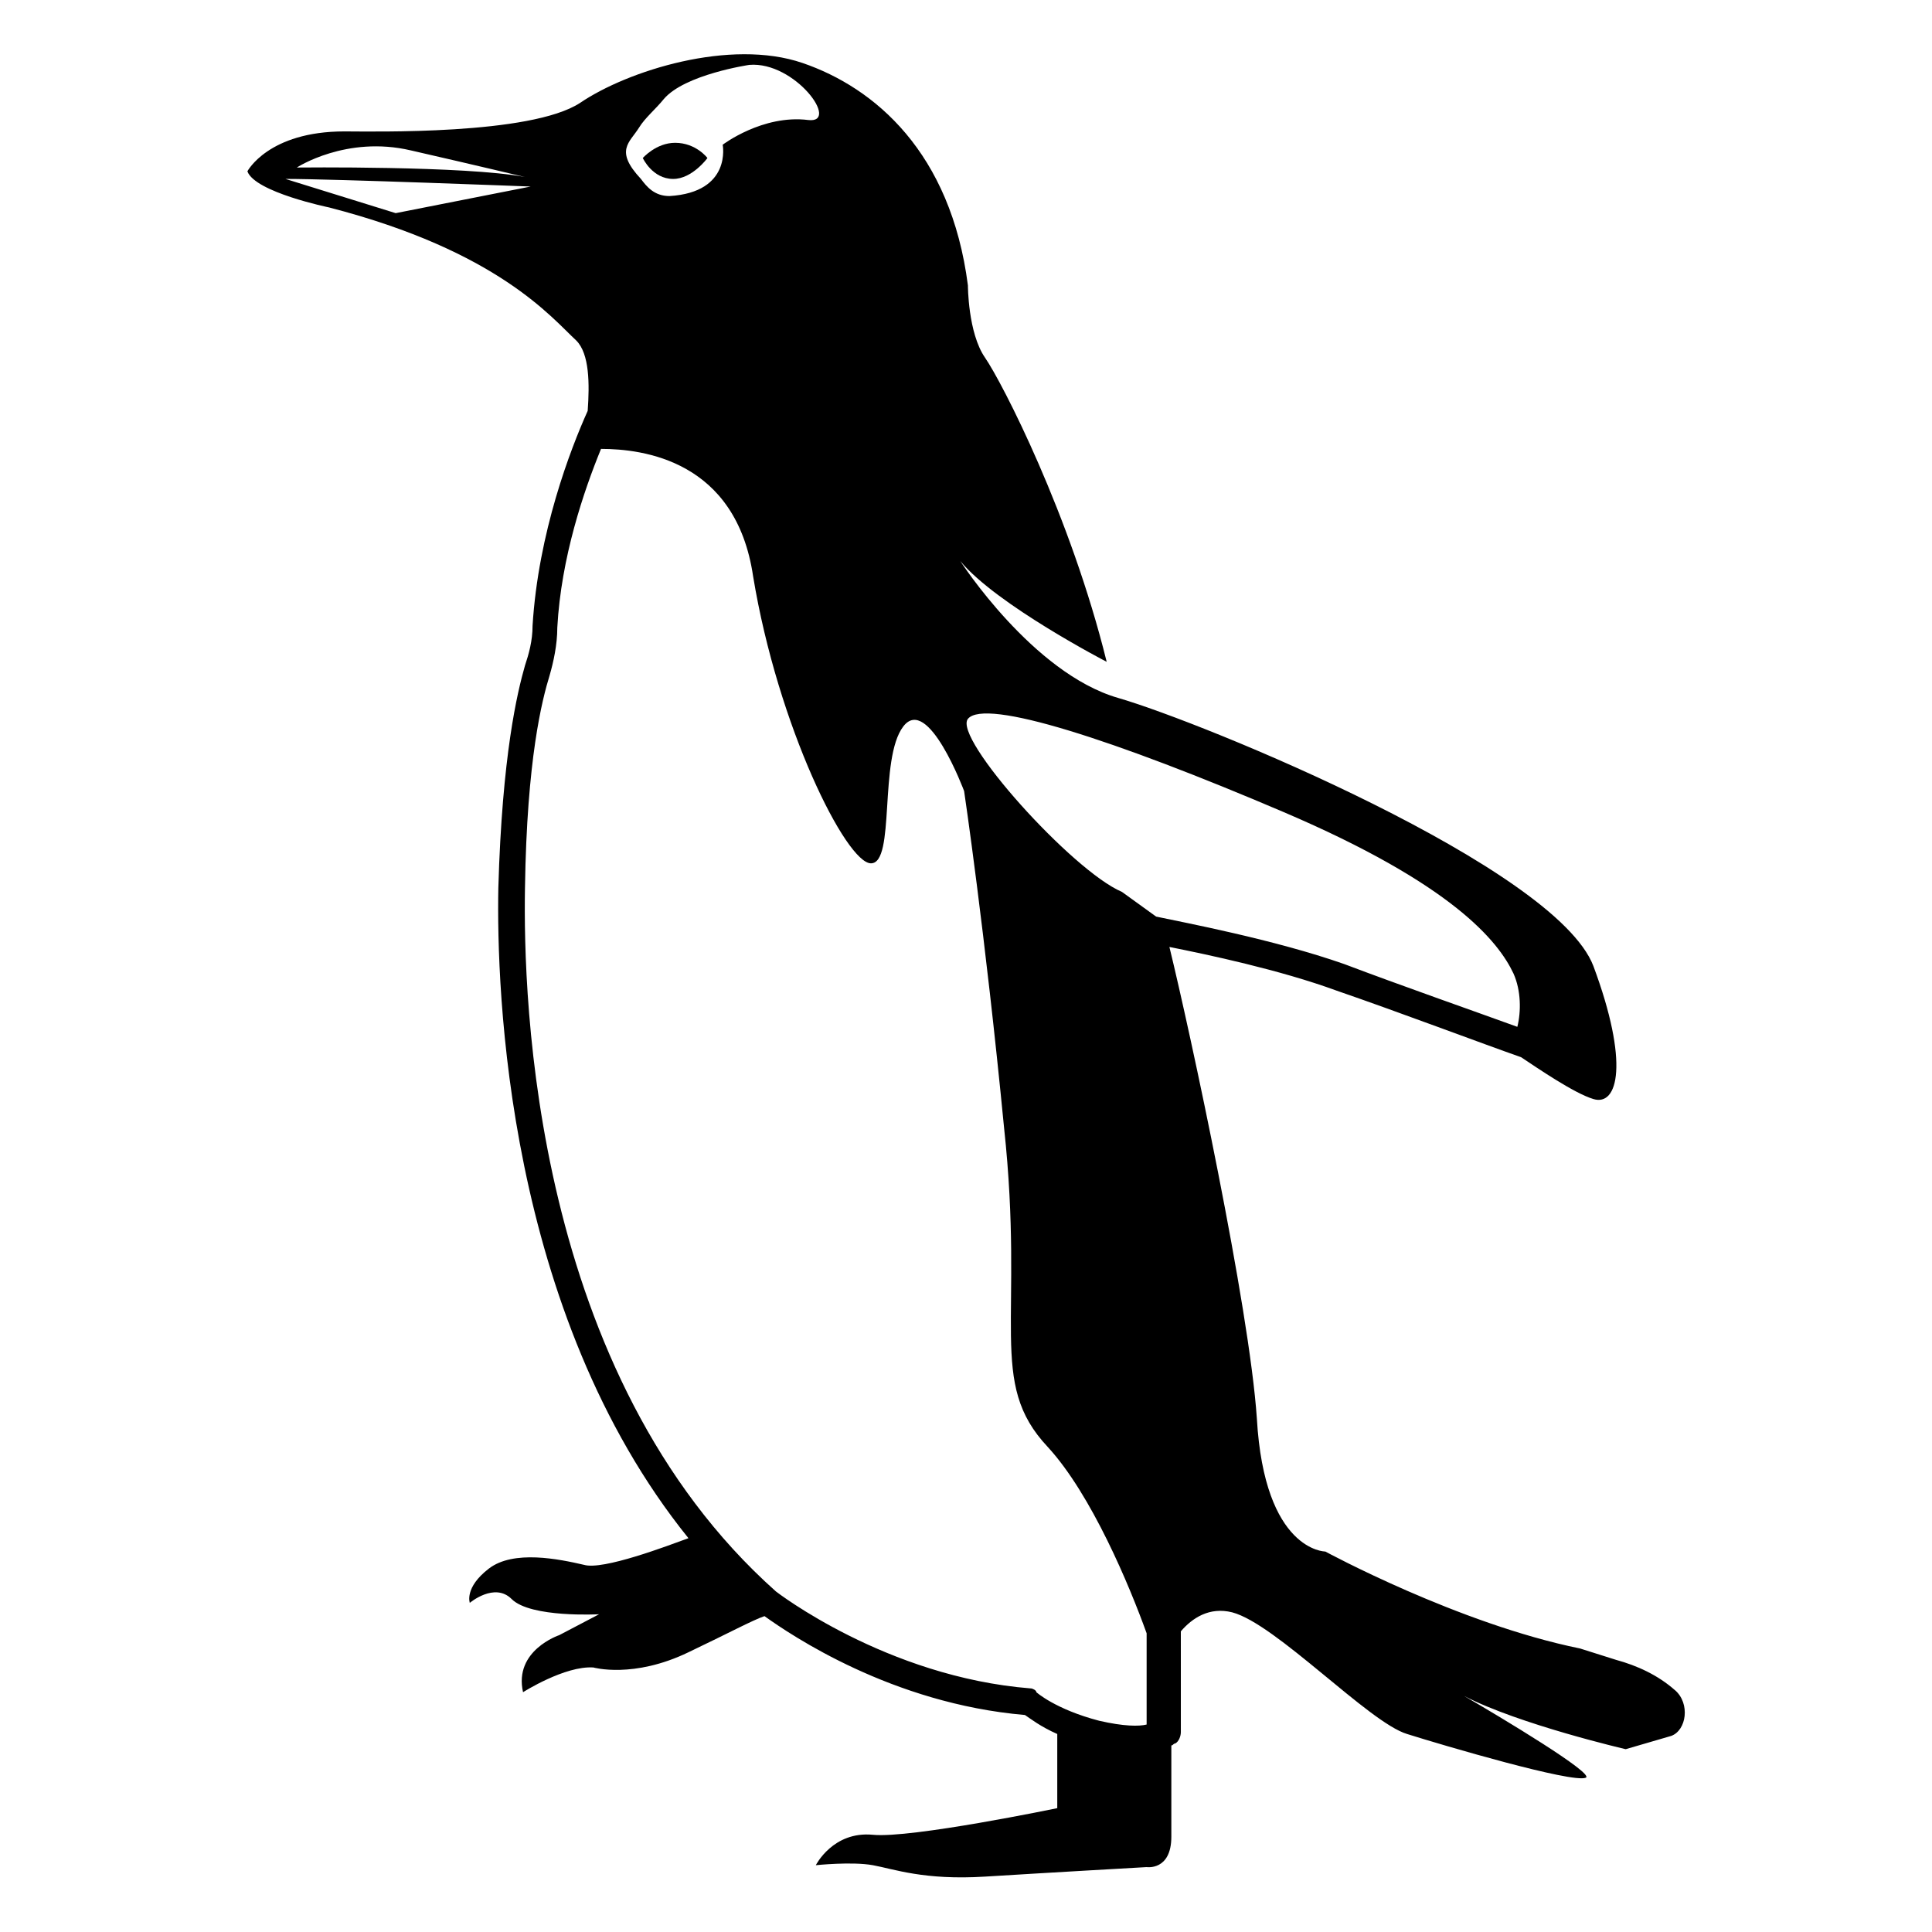 <?xml version="1.0" encoding="UTF-8"?>
<!-- Uploaded to: SVG Repo, www.svgrepo.com, Generator: SVG Repo Mixer Tools -->
<svg fill="#000000" width="800px" height="800px" version="1.1" viewBox="144 144 512 512" xmlns="http://www.w3.org/2000/svg">
 <g>
  <path d="m322.41 191.42c5.039 0 9.07-5.543 9.07-5.543s-3.023-4.031-8.566-4.031c-5.039 0-8.566 4.031-8.566 4.031 0.004 0 2.523 5.543 8.062 5.543z"/>
  <path d="m587.92 591.95c-4.535-4.031-10.078-6.551-15.617-8.062l-9.574-3.023c-32.242-6.551-67.512-25.695-67.512-25.695s-16.121 0-18.137-35.266c-2.016-29.727-17.633-102.27-23.176-124.95 10.078 2.016 29.223 6.047 44.336 11.586 16.121 5.543 38.793 14.105 48.871 17.633 4.535 3.023 14.105 9.574 19.145 11.082 6.551 2.016 9.574-9.574 0-35.266-10.074-26.191-103.28-64.48-125.95-71.031-22.672-6.551-41.816-36.273-41.816-36.273 9.574 11.586 38.793 26.703 38.793 26.703-9.574-38.793-27.711-74.059-32.242-80.609-4.535-6.551-4.535-19.145-4.535-19.145-4.535-35.266-24.688-52.395-43.832-58.945-19.145-6.551-46.352 2.016-58.945 10.578-13.098 8.566-54.914 7.559-62.473 7.559-20.152 0-25.695 10.578-25.695 10.578 2.016 5.543 21.664 9.574 21.664 9.574 44.84 11.586 58.945 29.223 65.496 35.266 3.527 3.527 3.527 11.586 3.023 18.641-4.535 10.078-13.098 32.242-14.609 56.93 0 4.031-1.008 7.559-2.016 10.578-2.016 7.055-6.047 23.68-7.055 58.945-0.504 26.703 2.016 112.35 50.383 172.3-5.543 2.016-22.672 8.566-27.711 7.055-6.551-1.512-18.641-4.031-25.191 1.008-6.551 5.039-5.039 9.07-5.039 9.07s6.551-5.543 11.082-1.008c5.039 5.039 23.176 4.031 23.176 4.031l-10.578 5.543s-12.09 4.031-9.574 15.113c0 0 11.082-7.055 18.641-6.551 0 0 10.578 3.023 25.191-4.031 10.578-5.039 17.129-8.566 20.152-9.574 7.055 5.039 33.754 23.176 69.023 26.199 1.512 1.008 4.031 3.023 8.566 5.039v19.648s-38.793 8.062-48.871 7.055c-10.578-1.008-15.113 8.062-15.113 8.062s9.574-1.008 15.113 0c5.543 1.008 13.602 4.031 29.727 3.023 16.121-1.008 42.824-2.519 42.824-2.519s6.551 1.008 6.551-8.062v-24.184c0.504 0 0.504-0.504 1.008-0.504 1.008-0.504 1.512-2.016 1.512-3.023l-0.004-26.703c3.023-3.527 7.559-6.551 13.602-5.039 11.586 3.023 36.273 29.223 46.352 32.242 9.574 3.023 43.832 13.098 47.359 11.586 2.519-1.008-22.672-16.121-32.242-21.664 14.609 7.559 42.824 14.105 42.824 14.105l12.09-3.527c4.027-1.504 5.035-8.559 1.004-12.086zm-335.03-408.09c17.633 4.031 30.23 7.055 30.23 7.055-15.617-3.023-60.457-2.519-60.457-2.519-0.004 0 13.098-8.566 30.227-4.535zm-4.031 16.625-29.223-9.07c13.102 0.004 64.992 2.019 64.992 2.019zm151.65 134.02c4.535-5.543 38.793 5.543 83.633 24.688 44.84 19.145 56.93 34.258 60.961 42.824 2.016 4.535 2.016 10.078 1.008 14.105-11.082-4.031-31.234-11.082-45.848-16.625-18.641-6.551-42.824-11.082-49.879-12.594l-9.07-6.551c-13.098-5.543-44.836-40.809-40.805-45.848zm-87.16-156.68c1.512-2.519 4.535-5.039 6.551-7.559 5.543-6.551 22.672-9.07 22.672-9.07 12.09-1.008 24.184 15.617 15.617 14.609-12.09-1.512-22.672 6.551-22.672 6.551s2.519 12.594-14.105 13.602c-4.031 0-6.047-2.519-7.559-4.535-7.055-7.555-3.023-9.57-0.504-13.598zm103.79 413.62c-38.289-3.023-67.512-25.695-67.512-25.695-64.488-57.434-67.008-157.19-66.504-186.41 0.504-34.258 4.535-49.879 6.551-56.426 1.008-3.527 2.016-8.062 2.016-12.594 1.008-18.641 7.055-36.273 11.586-47.359 11.082 0 35.77 3.023 40.305 33.754 6.551 39.801 24.688 76.074 31.234 76.074 6.551 0 2.016-27.711 8.566-36.273 6.551-8.566 16.121 17.129 16.121 17.129 0.004 0 5.543 37.281 10.582 89.176 5.543 51.387-4.535 67.512 11.586 84.641 11.586 12.594 21.664 36.777 26.199 49.375v24.184c-2.016 0.504-6.047 0.504-12.594-1.008-11.586-3.023-16.625-7.559-16.625-7.559 0-0.508-1.008-1.012-1.512-1.012z"/>
 </g>
</svg>